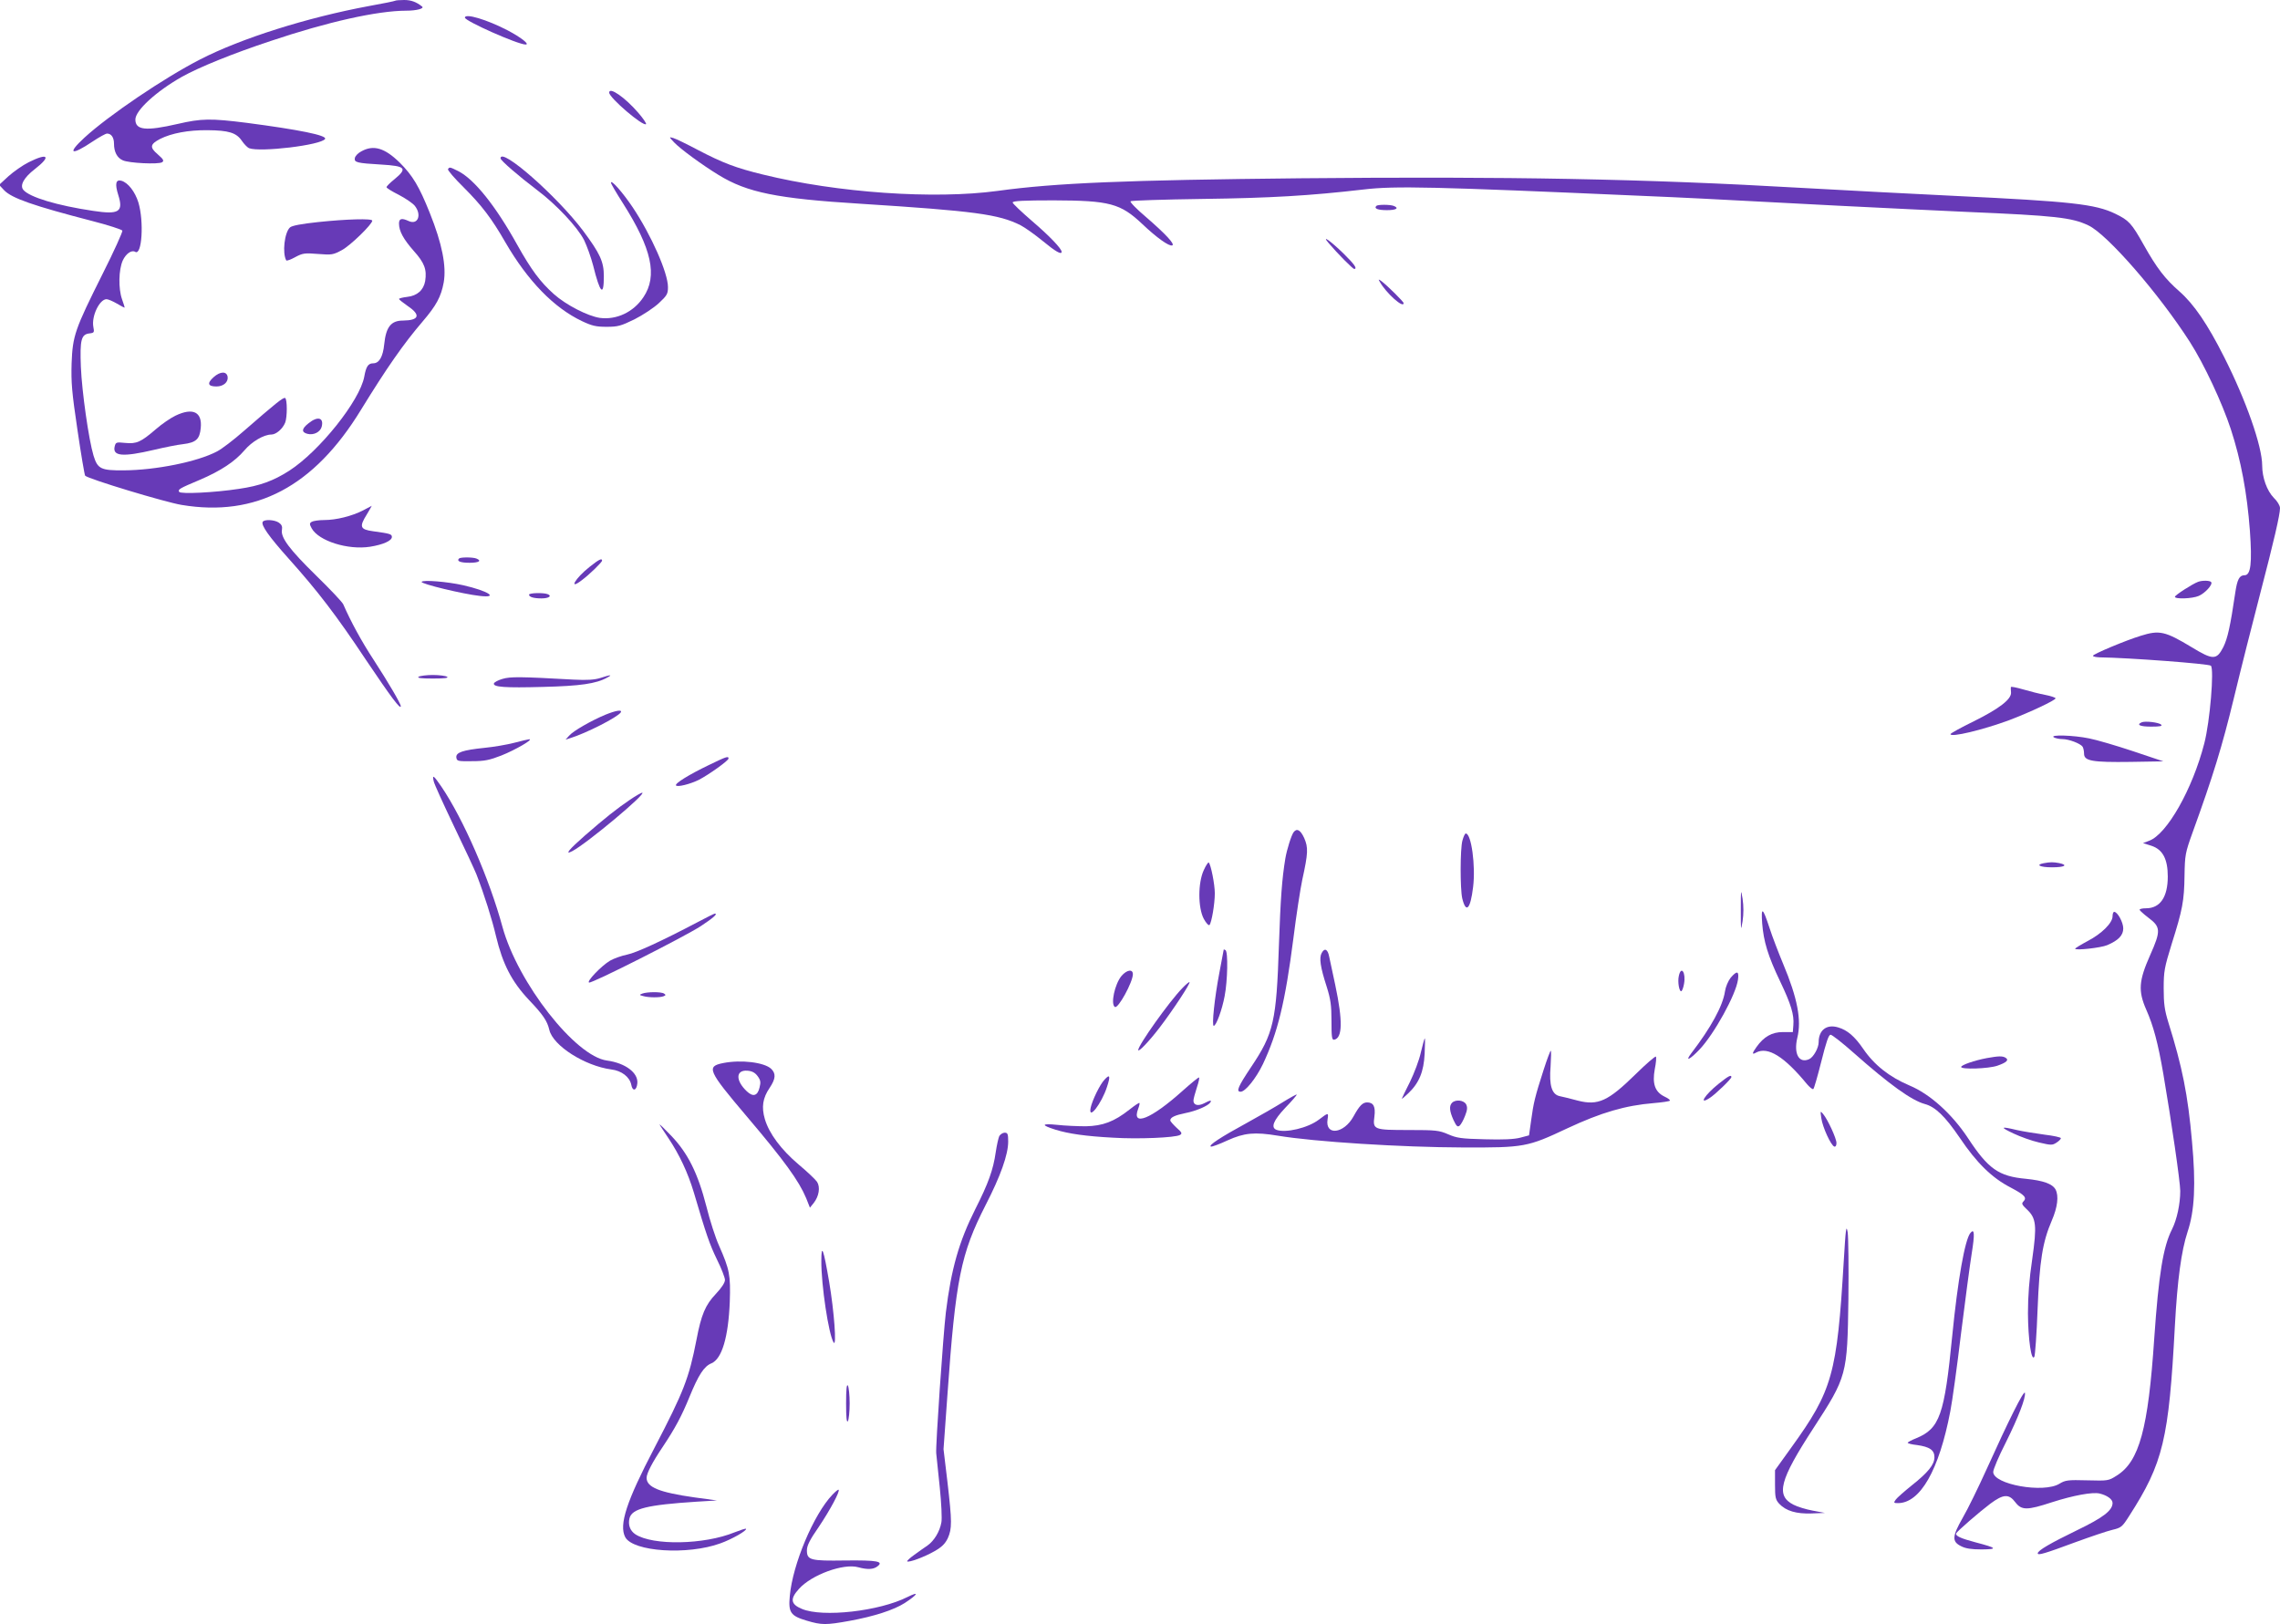 <?xml version="1.0" standalone="no"?>
<!DOCTYPE svg PUBLIC "-//W3C//DTD SVG 20010904//EN"
 "http://www.w3.org/TR/2001/REC-SVG-20010904/DTD/svg10.dtd">
<svg version="1.0" xmlns="http://www.w3.org/2000/svg"
 width="1280pt" height="912pt" viewBox="0 0 1280 912"
 preserveAspectRatio="xMidYMid meet">
<g transform="translate(0,912) scale(0.1,-0.1)"
fill="#673ab7" stroke="none">
<path d="M2219 9116 c-2 -2 -69 -16 -148 -30 -345 -64 -717 -181 -948 -300
-201 -103 -513 -314 -649 -439 -100 -92 -75 -103 47 -21 36 24 72 44 80 44 24
0 39 -22 39 -57 0 -45 17 -79 49 -93 33 -16 201 -24 221 -11 12 8 8 16 -24 44
-47 40 -44 57 13 87 64 32 158 50 266 49 119 -1 162 -14 193 -60 13 -19 31
-37 40 -41 61 -24 406 17 427 52 12 20 -148 52 -438 90 -205 26 -256 25 -390
-6 -178 -41 -237 -35 -237 25 0 51 117 158 260 239 96 54 288 132 500 202 318
107 600 170 761 170 57 0 102 12 89 23 -32 26 -62 37 -101 37 -25 0 -48 -2
-50 -4z"/>
<path d="M2610 9021 c0 -19 297 -151 341 -151 25 0 -26 40 -100 79 -117 61
-241 98 -241 72z"/>
<path d="M3420 8600 c0 -29 191 -192 207 -177 3 3 -16 32 -43 63 -74 86 -164
149 -164 114z"/>
<path d="M3785 8320 c33 -35 155 -125 250 -183 160 -98 327 -132 795 -161 644
-41 777 -59 900 -121 25 -13 81 -53 125 -89 70 -58 105 -78 105 -60 0 18 -69
90 -165 172 -60 52 -110 99 -110 105 0 9 63 12 230 12 315 -1 375 -17 498
-133 81 -77 150 -126 168 -120 17 6 -37 64 -148 160 -52 44 -91 84 -86 88 4 4
186 10 403 13 382 5 603 18 905 53 177 21 389 16 1570 -36 238 -10 298 -13
1095 -55 261 -13 588 -29 725 -35 491 -21 587 -31 680 -76 106 -50 396 -384
569 -654 80 -125 181 -341 230 -490 57 -175 91 -356 107 -570 13 -183 5 -250
-30 -250 -29 0 -41 -23 -52 -97 -28 -190 -43 -257 -67 -306 -38 -74 -58 -74
-178 -1 -149 90 -181 97 -286 64 -85 -26 -268 -103 -268 -112 0 -5 17 -8 38
-9 160 -2 613 -36 624 -47 19 -19 -5 -313 -37 -436 -66 -257 -210 -511 -310
-547 l-34 -13 47 -15 c64 -21 92 -75 92 -173 0 -115 -43 -178 -122 -178 -22 0
-38 -4 -36 -9 2 -5 23 -24 48 -43 71 -53 72 -74 11 -211 -64 -144 -68 -201
-22 -306 40 -90 66 -187 96 -361 45 -263 95 -607 95 -657 0 -74 -19 -161 -46
-215 -50 -98 -75 -253 -100 -613 -34 -508 -84 -691 -210 -770 -47 -30 -49 -30
-166 -27 -109 3 -123 1 -156 -19 -89 -55 -372 -4 -372 66 0 14 31 88 70 164
72 145 113 252 108 280 -5 19 -93 -158 -213 -424 -47 -104 -108 -229 -136
-277 -60 -105 -62 -134 -9 -160 25 -13 58 -18 115 -18 93 1 87 8 -35 40 -83
22 -113 36 -108 50 5 12 131 121 192 167 73 54 104 56 140 8 35 -46 66 -46
206 0 122 39 227 58 267 49 42 -10 73 -32 73 -53 0 -42 -52 -82 -199 -153
-150 -73 -221 -114 -221 -130 0 -13 40 -1 210 62 85 31 179 63 209 70 50 12
55 16 95 79 190 296 222 428 256 1069 14 256 36 418 71 525 40 119 47 268 25
507 -23 264 -55 421 -133 670 -21 69 -26 104 -26 190 0 96 4 117 45 250 61
193 70 241 72 384 2 115 4 127 45 241 116 320 166 483 232 755 39 162 105 423
146 580 80 307 113 450 113 487 0 14 -15 39 -35 58 -38 39 -65 113 -65 181 0
108 -91 367 -213 608 -93 185 -170 298 -252 370 -81 71 -127 131 -200 261 -69
123 -84 138 -160 175 -112 54 -248 69 -900 100 -236 11 -623 32 -860 45 -883
51 -1642 65 -2815 54 -977 -10 -1374 -26 -1700 -71 -355 -48 -898 -11 -1317
92 -152 37 -225 65 -365 138 -62 33 -124 63 -138 67 -25 7 -25 7 5 -25z"/>
<path d="M2030 8271 c-20 -10 -36 -27 -38 -39 -4 -24 12 -28 148 -36 137 -8
149 -21 75 -82 -25 -20 -45 -40 -45 -45 0 -5 31 -24 69 -43 38 -20 78 -47 90
-62 40 -51 17 -109 -35 -85 -39 18 -54 14 -54 -14 0 -43 25 -88 83 -154 60
-67 74 -104 64 -169 -9 -51 -45 -83 -101 -89 -25 -3 -46 -8 -46 -12 0 -3 23
-21 50 -40 74 -50 63 -80 -28 -81 -67 0 -95 -36 -105 -133 -7 -70 -28 -107
-62 -107 -28 0 -40 -18 -50 -75 -25 -135 -251 -418 -421 -528 -89 -57 -165
-85 -283 -102 -137 -21 -326 -30 -335 -17 -8 14 0 19 114 67 120 51 199 104
252 166 41 49 109 89 151 89 27 0 64 32 78 67 12 31 12 130 0 138 -10 6 -54
-30 -231 -184 -58 -51 -126 -103 -152 -116 -110 -58 -344 -105 -523 -106 -129
-1 -147 8 -170 83 -27 90 -65 357 -71 498 -6 153 2 183 49 188 26 3 27 6 21
37 -11 60 35 155 74 155 9 0 35 -11 59 -25 23 -14 43 -24 43 -22 0 3 -7 24
-15 47 -21 60 -19 165 4 217 18 39 50 61 70 49 38 -24 50 170 18 277 -19 61
-58 111 -95 122 -32 9 -38 -17 -18 -80 30 -95 4 -111 -141 -89 -203 30 -358
77 -392 118 -21 25 3 69 64 116 94 73 76 94 -34 39 -34 -17 -85 -53 -114 -79
l-52 -48 28 -30 c43 -45 163 -87 495 -173 90 -23 166 -48 169 -54 2 -7 -47
-116 -110 -241 -157 -314 -169 -348 -175 -504 -3 -108 1 -160 33 -375 20 -137
40 -253 43 -256 19 -19 450 -149 541 -164 418 -70 744 103 1007 533 145 236
239 371 346 496 77 90 104 139 119 220 16 91 -9 218 -78 390 -60 150 -96 210
-169 283 -84 82 -146 101 -214 64z"/>
<path d="M2810 8231 c0 -12 102 -100 205 -178 108 -81 227 -208 264 -281 16
-33 39 -97 51 -143 39 -157 60 -178 60 -60 0 82 -21 127 -117 256 -148 196
-463 472 -463 406z"/>
<path d="M2515 8170 c-3 -5 36 -51 88 -102 101 -101 157 -174 235 -310 125
-215 271 -366 429 -441 57 -27 80 -32 139 -32 63 0 80 5 156 42 47 24 108 64
137 91 46 43 51 52 51 90 0 80 -94 292 -198 448 -58 86 -122 158 -122 138 0
-6 30 -57 67 -115 162 -255 196 -408 115 -528 -56 -84 -151 -128 -244 -116
-68 10 -191 73 -259 134 -76 68 -126 135 -205 276 -122 220 -241 368 -331 414
-48 24 -50 24 -58 11z"/>
<path d="M7727 7964 c-15 -15 8 -24 59 -24 52 0 71 11 38 24 -21 8 -89 8 -97
0z"/>
<path d="M1785 7873 c-94 -10 -146 -20 -157 -30 -31 -28 -44 -144 -21 -185 2
-4 25 4 50 18 43 23 54 24 129 18 77 -6 84 -5 134 22 48 26 170 145 170 165 0
13 -144 9 -305 -8z"/>
<path d="M7460 7754 c49 -58 135 -144 142 -144 20 0 3 25 -59 86 -75 73 -127
109 -83 58z"/>
<path d="M7746 7538 c35 -63 134 -152 134 -120 0 8 -90 97 -124 123 -18 13
-19 12 -10 -3z"/>
<path d="M1199 7002 c-38 -34 -32 -52 16 -52 39 0 67 24 63 54 -5 32 -41 32
-79 -2z"/>
<path d="M985 6786 c-27 -13 -77 -47 -110 -76 -85 -73 -108 -83 -172 -77 -50
5 -53 4 -59 -19 -14 -56 45 -61 220 -20 59 14 133 29 163 32 74 9 94 28 100
91 9 90 -44 116 -142 69z"/>
<path d="M1733 6744 c-40 -31 -42 -51 -7 -60 35 -9 72 10 80 40 13 51 -22 61
-73 20z"/>
<path d="M2038 6254 c-63 -32 -150 -54 -218 -54 -30 0 -62 -5 -70 -10 -13 -8
-13 -13 0 -37 40 -71 203 -122 327 -103 75 12 123 34 123 55 0 16 -10 19 -105
32 -74 10 -79 25 -36 94 16 27 29 49 28 49 -1 -1 -23 -12 -49 -26z"/>
<path d="M1475 6190 c-11 -18 35 -83 145 -206 164 -183 269 -320 435 -570 140
-208 195 -282 195 -259 0 14 -71 135 -151 258 -67 102 -129 215 -172 314 -6
13 -74 85 -153 162 -149 146 -200 214 -191 257 3 17 -2 29 -17 39 -24 17 -82
20 -91 5z"/>
<path d="M2577 5984 c-15 -15 8 -24 59 -24 52 0 71 11 38 24 -21 8 -89 8 -97
0z"/>
<path d="M3310 5937 c-81 -64 -121 -134 -44 -75 42 31 114 101 114 110 0 15
-16 8 -70 -35z"/>
<path d="M2367 5853 c-7 -11 234 -69 326 -79 111 -13 48 28 -93 60 -88 20
-226 31 -233 19z"/>
<path d="M12340 5853 c-32 -12 -130 -75 -130 -84 0 -14 97 -11 134 5 35 15 79
63 70 77 -6 10 -50 11 -74 2z"/>
<path d="M2970 5781 c0 -13 26 -21 70 -21 41 0 61 14 34 24 -24 9 -104 7 -104
-3z"/>
<path d="M2350 5320 c-10 -7 15 -10 80 -10 65 0 90 3 80 10 -8 5 -44 10 -80
10 -36 0 -72 -5 -80 -10z"/>
<path d="M3370 5313 c-33 -10 -72 -13 -150 -9 -303 17 -355 17 -399 4 -25 -7
-46 -19 -48 -25 -7 -21 62 -26 275 -20 208 5 299 18 360 52 34 18 20 17 -38
-2z"/>
<path d="M11289 5262 c-1 -4 0 -17 1 -30 3 -38 -66 -91 -209 -162 -72 -35
-131 -68 -131 -72 0 -20 180 23 329 78 116 44 261 112 261 123 0 4 -26 13 -57
19 -32 6 -88 20 -125 31 -38 11 -68 17 -69 13z"/>
<path d="M3399 5107 c-79 -33 -181 -91 -204 -118 l-20 -22 25 8 c89 27 268
118 285 145 10 17 -27 11 -86 -13z"/>
<path d="M12023 5064 c-31 -14 -8 -24 54 -24 49 0 64 3 56 11 -13 13 -91 22
-110 13z"/>
<path d="M11530 4980 c8 -5 30 -10 48 -10 37 0 102 -25 114 -43 4 -7 8 -24 8
-39 0 -41 46 -49 262 -46 l183 3 -170 57 c-93 31 -205 64 -247 72 -87 18 -223
22 -198 6z"/>
<path d="M2886 4949 c-39 -10 -113 -23 -165 -28 -125 -13 -163 -26 -159 -55 3
-20 9 -21 88 -20 71 0 98 6 165 32 78 31 185 93 155 91 -8 -1 -46 -10 -84 -20z"/>
<path d="M3979 4824 c-112 -54 -191 -103 -184 -114 7 -11 79 7 128 31 56 29
167 108 167 120 0 15 -12 11 -111 -37z"/>
<path d="M2435 4733 c3 -16 55 -129 114 -253 60 -124 116 -245 126 -270 44
-114 87 -250 110 -348 37 -155 88 -254 184 -356 80 -84 103 -118 115 -169 21
-89 199 -202 348 -222 58 -7 103 -42 112 -86 7 -39 30 -34 34 8 6 59 -67 114
-170 128 -178 23 -501 437 -587 750 -73 269 -219 605 -343 788 -43 63 -53 71
-43 30z"/>
<path d="M3536 4629 c-75 -51 -138 -101 -253 -201 -90 -79 -116 -111 -70 -87
82 43 423 328 392 328 -5 0 -37 -18 -69 -40z"/>
<path d="M7263 4448 c-13 -16 -39 -100 -47 -148 -19 -115 -27 -226 -36 -485
-14 -431 -30 -498 -156 -686 -74 -111 -86 -139 -59 -139 26 0 86 74 125 155
83 176 125 347 171 705 16 129 39 278 50 330 33 150 34 181 11 234 -21 46 -41
57 -59 34z"/>
<path d="M8210 4400 c-13 -48 -13 -270 -1 -324 21 -87 46 -62 61 63 15 119
-10 301 -41 301 -5 0 -13 -18 -19 -40z"/>
<path d="M6758 4234 c-33 -71 -33 -210 0 -273 13 -24 27 -39 32 -35 12 13 30
119 30 178 0 50 -22 161 -34 173 -3 3 -16 -16 -28 -43z"/>
<path d="M11473 4273 c-48 -9 -20 -23 47 -23 72 0 93 13 39 24 -33 6 -49 6
-86 -1z"/>
<path d="M9773 4010 c0 -118 0 -122 10 -62 6 41 6 83 0 125 -10 59 -10 55 -10
-63z"/>
<path d="M9893 3935 c8 -101 32 -182 101 -326 61 -128 79 -187 74 -245 l-3
-39 -56 0 c-61 0 -107 -26 -148 -84 -26 -36 -26 -45 -2 -31 66 35 158 -22 286
-178 15 -17 30 -30 35 -27 4 2 24 72 45 155 27 108 41 150 52 150 8 0 67 -46
131 -103 200 -177 324 -266 398 -286 59 -16 113 -68 195 -188 96 -143 182
-227 287 -281 81 -43 93 -57 70 -80 -10 -10 -5 -18 19 -41 55 -50 59 -91 32
-281 -17 -114 -24 -208 -24 -305 1 -144 19 -273 36 -243 4 8 13 127 18 264 11
276 28 380 80 501 32 74 40 138 21 174 -18 32 -68 50 -166 60 -153 14 -212 55
-326 229 -90 136 -213 247 -328 295 -113 48 -198 115 -260 206 -48 70 -89 105
-140 120 -65 20 -110 -15 -110 -83 0 -32 -29 -84 -53 -95 -57 -26 -88 29 -67
119 25 100 1 224 -79 415 -27 65 -62 156 -77 203 -38 116 -48 122 -41 25z"/>
<path d="M11860 3975 c0 -37 -61 -98 -140 -139 -39 -21 -70 -40 -70 -43 0 -11
145 5 180 20 63 27 90 55 90 94 0 34 -32 93 -51 93 -5 0 -9 -11 -9 -25z"/>
<path d="M3920 3944 c-205 -108 -349 -174 -399 -184 -30 -6 -73 -21 -96 -34
-49 -29 -134 -118 -118 -123 16 -6 535 257 626 316 70 46 99 71 80 71 -4 0
-46 -21 -93 -46z"/>
<path d="M6870 3788 c0 -2 -11 -61 -25 -133 -26 -136 -43 -295 -31 -295 14 0
47 91 61 166 17 87 20 250 5 259 -5 3 -10 5 -10 3z"/>
<path d="M7420 3769 c-15 -27 -8 -78 28 -189 22 -70 27 -104 27 -193 0 -89 2
-107 15 -105 47 9 49 105 6 308 -15 69 -30 140 -34 159 -8 42 -26 50 -42 20z"/>
<path d="M6296 3640 c-38 -46 -62 -159 -37 -174 18 -12 101 140 101 184 0 30
-34 25 -64 -10z"/>
<path d="M9425 3640 c-8 -34 3 -93 15 -85 4 3 11 21 14 40 12 63 -16 106 -29
45z"/>
<path d="M9716 3630 c-14 -18 -28 -50 -32 -77 -12 -81 -78 -202 -189 -347 -38
-50 -8 -36 46 21 82 86 205 309 216 392 7 49 -5 53 -41 11z"/>
<path d="M6638 3572 c-75 -77 -248 -321 -248 -348 0 -15 62 50 120 126 75 98
174 249 168 255 -2 3 -20 -12 -40 -33z"/>
<path d="M3606 3541 c-18 -7 -18 -8 5 -14 31 -9 93 -9 114 -1 13 5 14 8 3 15
-16 11 -96 10 -122 0z"/>
<path d="M7977 3212 c-9 -43 -38 -119 -62 -168 -25 -49 -45 -91 -45 -93 0 -3
16 11 36 30 61 58 87 121 92 222 2 48 3 87 1 87 -2 0 -12 -35 -22 -78z"/>
<path d="M8666 3113 c-49 -152 -57 -187 -70 -283 l-12 -85 -49 -13 c-34 -9
-97 -12 -200 -9 -131 3 -157 7 -205 28 -51 22 -68 24 -221 24 -197 0 -203 2
-193 76 7 55 -5 79 -41 79 -25 0 -43 -18 -76 -78 -54 -99 -161 -111 -146 -17
6 39 5 39 -49 -2 -62 -47 -187 -76 -238 -57 -33 13 -17 53 49 123 36 37 65 71
65 75 0 3 -35 -16 -77 -42 -43 -27 -134 -79 -203 -117 -145 -79 -219 -127
-202 -133 6 -2 49 14 94 35 93 42 151 48 283 26 204 -34 691 -65 1040 -66 342
-1 360 2 583 107 192 90 328 129 485 142 48 4 89 10 92 14 2 4 -12 14 -31 23
-53 26 -69 72 -54 154 7 35 10 67 6 70 -3 4 -55 -41 -114 -99 -154 -151 -210
-177 -324 -148 -40 11 -86 22 -101 25 -45 9 -61 60 -52 167 3 49 4 88 1 88 -3
0 -21 -48 -40 -107z"/>
<path d="M11155 3179 c-70 -13 -145 -39 -145 -50 0 -15 153 -10 203 7 52 18
67 32 46 45 -17 10 -37 10 -104 -2z"/>
<path d="M4060 3151 c-96 -19 -86 -42 131 -298 213 -251 294 -363 335 -461
l21 -53 21 26 c30 38 38 89 19 119 -9 13 -55 57 -103 97 -99 84 -166 174 -190
255 -20 68 -12 119 27 176 34 51 36 80 8 107 -39 36 -168 52 -269 32z m193
-73 c17 -23 19 -34 11 -65 -11 -46 -36 -54 -71 -21 -65 61 -63 122 4 116 25
-2 42 -11 56 -30z"/>
<path d="M6201 3058 c-26 -27 -69 -116 -78 -158 -15 -75 61 22 92 118 20 61
16 73 -14 40z"/>
<path d="M9649 3035 c-79 -63 -117 -124 -49 -79 33 22 120 106 120 116 0 15
-16 7 -71 -37z"/>
<path d="M6639 2995 c-177 -159 -289 -204 -249 -100 6 15 9 30 7 32 -3 2 -28
-15 -57 -38 -85 -67 -149 -91 -244 -93 -44 0 -117 3 -161 8 -89 9 -93 -1 -10
-27 73 -23 172 -37 323 -45 141 -9 349 0 376 15 14 8 12 14 -19 41 -19 18 -35
36 -35 41 0 17 26 29 85 41 61 12 128 41 140 60 9 14 -1 13 -35 -5 -33 -17
-60 -11 -60 15 0 9 9 42 19 73 11 32 16 57 12 57 -5 0 -46 -34 -92 -75z"/>
<path d="M8152 2928 c-17 -17 -15 -46 8 -97 17 -36 23 -41 35 -31 7 6 21 31
30 55 13 33 14 47 6 64 -13 24 -59 29 -79 9z"/>
<path d="M10225 2841 c7 -50 54 -153 73 -159 7 -2 12 6 12 20 0 26 -49 132
-75 163 -16 19 -16 18 -10 -24z"/>
<path d="M3703 2805 c3 -5 26 -41 51 -78 60 -90 108 -192 141 -302 71 -241 89
-292 130 -377 25 -50 45 -102 45 -115 0 -15 -19 -44 -51 -78 -59 -62 -82 -116
-109 -258 -42 -216 -72 -292 -236 -607 -157 -300 -200 -432 -164 -501 44 -82
350 -102 534 -35 65 23 152 73 144 82 -3 2 -31 -7 -64 -20 -171 -70 -459 -75
-557 -11 -30 20 -42 53 -33 90 14 54 98 75 376 93 l115 7 -125 17 c-198 28
-270 57 -270 110 0 25 32 87 90 173 70 105 107 174 151 282 50 122 81 171 123
188 59 25 95 147 103 345 5 151 -1 181 -60 315 -20 44 -52 143 -71 220 -48
187 -104 300 -198 398 -38 40 -67 68 -65 62z"/>
<path d="M11305 2755 c38 -18 102 -41 142 -50 68 -16 75 -16 98 -1 14 9 25 20
25 25 0 5 -42 14 -92 20 -51 7 -121 18 -156 26 -92 22 -96 17 -17 -20z"/>
<path d="M5610 2741 c-5 -11 -14 -51 -20 -91 -14 -98 -41 -174 -115 -320 -91
-181 -135 -335 -165 -580 -15 -127 -58 -750 -54 -790 2 -19 11 -106 20 -193 9
-87 13 -174 9 -195 -9 -51 -40 -103 -78 -130 -18 -12 -52 -36 -75 -53 -24 -17
-41 -33 -39 -36 9 -8 98 25 155 58 40 23 58 41 73 72 24 54 24 92 -2 316 l-22
184 22 306 c46 650 75 791 214 1064 84 163 127 284 127 357 0 43 -3 50 -20 50
-10 0 -24 -9 -30 -19z"/>
<path d="M10351 2040 c-38 -637 -64 -728 -294 -1047 l-92 -128 0 -82 c0 -72 3
-84 24 -107 38 -40 96 -57 181 -54 l75 3 -69 13 c-38 7 -86 22 -107 33 -101
51 -79 137 111 429 189 291 191 299 197 725 2 176 0 345 -4 375 -8 47 -11 24
-22 -160z"/>
<path d="M11062 2197 c-31 -37 -71 -264 -102 -577 -44 -447 -70 -521 -203
-576 -26 -10 -47 -22 -47 -25 0 -4 24 -10 53 -13 70 -10 97 -28 97 -68 0 -42
-36 -86 -128 -159 -41 -33 -82 -69 -89 -79 -13 -18 -12 -20 12 -20 125 0 231
185 294 515 11 55 38 251 60 435 23 184 50 387 60 450 18 112 16 145 -7 117z"/>
<path d="M4611 2040 c-1 -134 41 -414 69 -458 18 -28 3 175 -25 340 -32 187
-44 219 -44 118z"/>
<path d="M4750 1240 c0 -78 3 -110 10 -100 5 8 10 53 10 100 0 47 -5 92 -10
100 -7 10 -10 -22 -10 -100z"/>
<path d="M4673 727 c-105 -110 -223 -390 -239 -568 -9 -93 4 -112 95 -139 84
-25 108 -25 241 -1 137 25 248 61 309 100 75 49 84 68 16 34 -158 -80 -477
-116 -593 -67 -63 26 -68 56 -17 112 71 80 251 145 333 122 51 -14 85 -13 108
5 37 28 -2 35 -181 33 -196 -3 -215 2 -215 57 0 26 16 59 67 132 63 94 120
200 111 208 -2 3 -18 -10 -35 -28z"/>
</g>
</svg>
